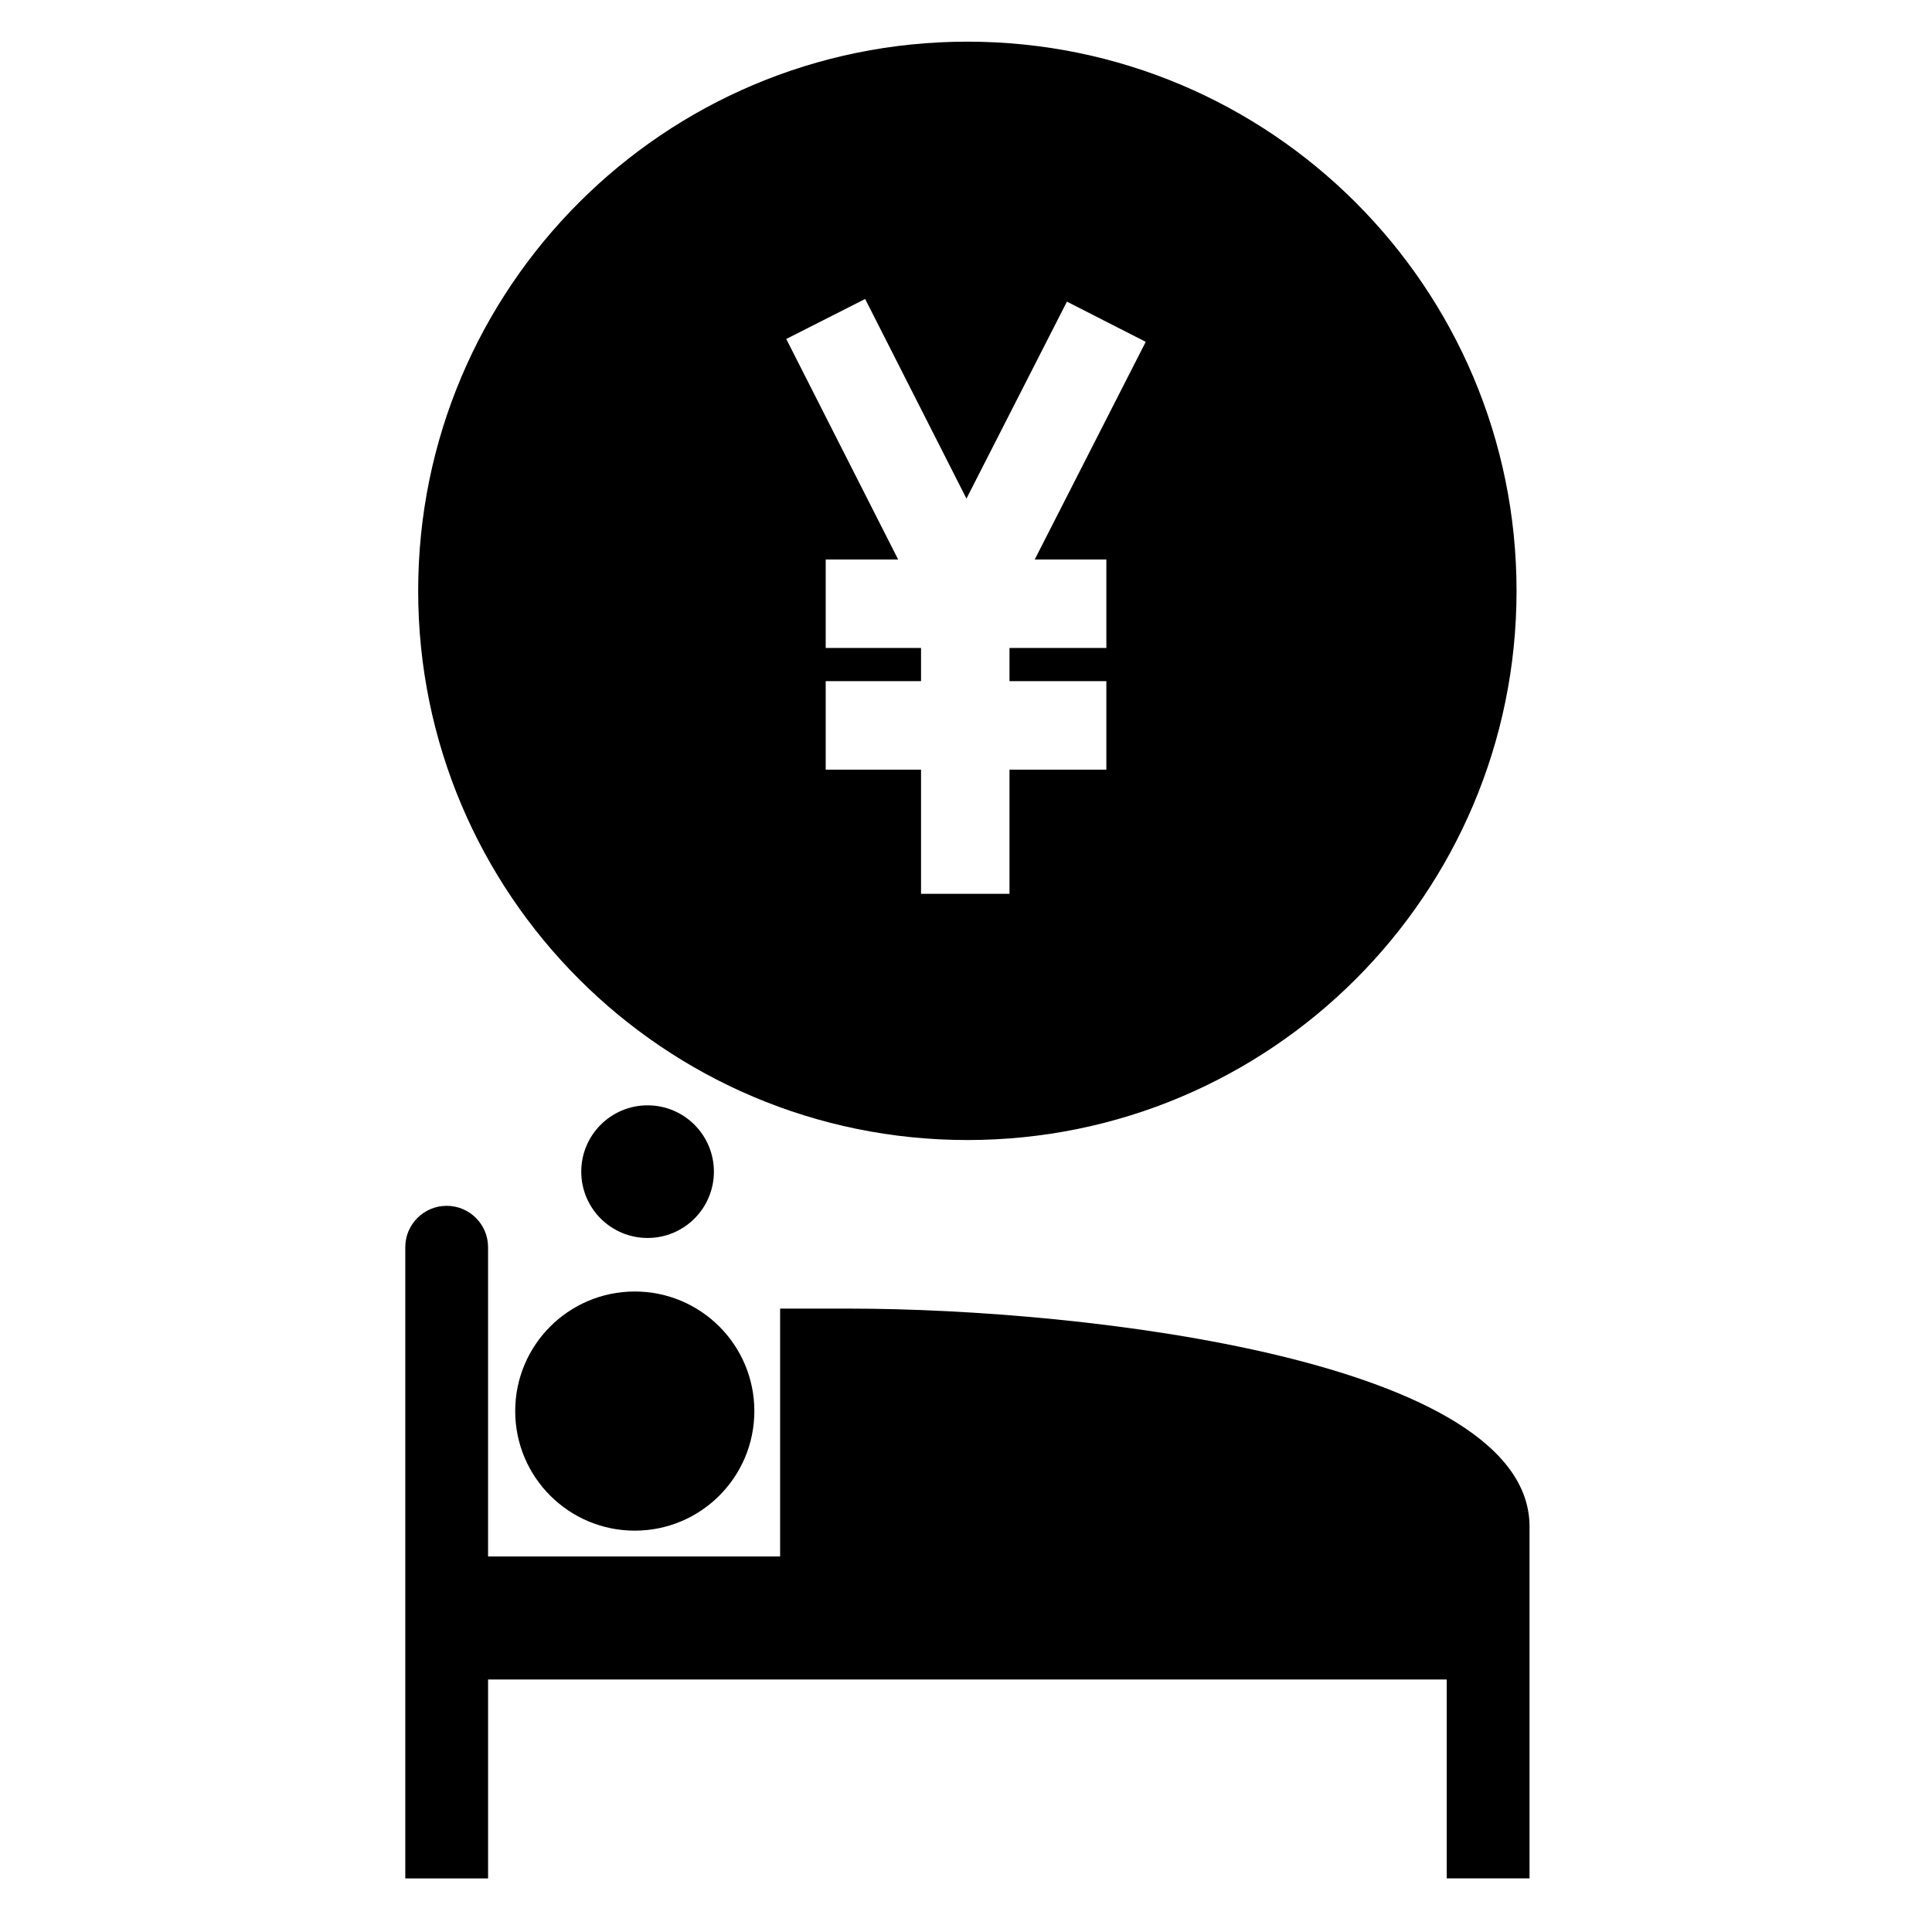 <?xml version="1.0" encoding="UTF-8"?>
<!-- Uploaded to: ICON Repo, www.svgrepo.com, Generator: ICON Repo Mixer Tools -->
<svg fill="#000000" width="800px" height="800px" version="1.1" viewBox="144 144 512 512" xmlns="http://www.w3.org/2000/svg">
 <g>
  <path d="m368.91 490.79h-18.172v65.691h-77.395v-81.965c0-6.051-4.914-10.961-10.969-10.961s-10.969 4.91-10.969 10.961v167.29h21.941v-52.727h254.05v52.711h21.949v-52.711-40.508c-0.023-43.867-117.06-57.777-180.44-57.777z"/>
  <path d="m343.91 517.95c0 17.5-14.188 31.688-31.688 31.688s-31.688-14.188-31.688-31.688 14.188-31.688 31.688-31.688 31.688 14.188 31.688 31.688"/>
  <path d="m333.19 454.5c0 9.707-7.867 17.574-17.574 17.574s-17.578-7.867-17.578-17.574c0-9.707 7.871-17.574 17.578-17.574s17.574 7.867 17.574 17.574"/>
  <path d="m400.36 446.12c80.379 0 145.54-65.16 145.54-145.54 0-80.379-65.16-145.54-145.54-145.54s-145.54 65.156-145.54 145.54c0 80.379 65.16 145.54 145.54 145.54zm-27.086-222.89 26.848 52.902 26.625-52.195 20.887 10.652-29.422 57.688h18.984v23.445h-25.668v8.793h25.668v23.449h-25.668v32.906h-23.445v-32.906h-25.262v-23.449h25.262v-8.793h-25.262v-23.445h19.203l-29.656-58.445z"/>
 </g>
</svg>